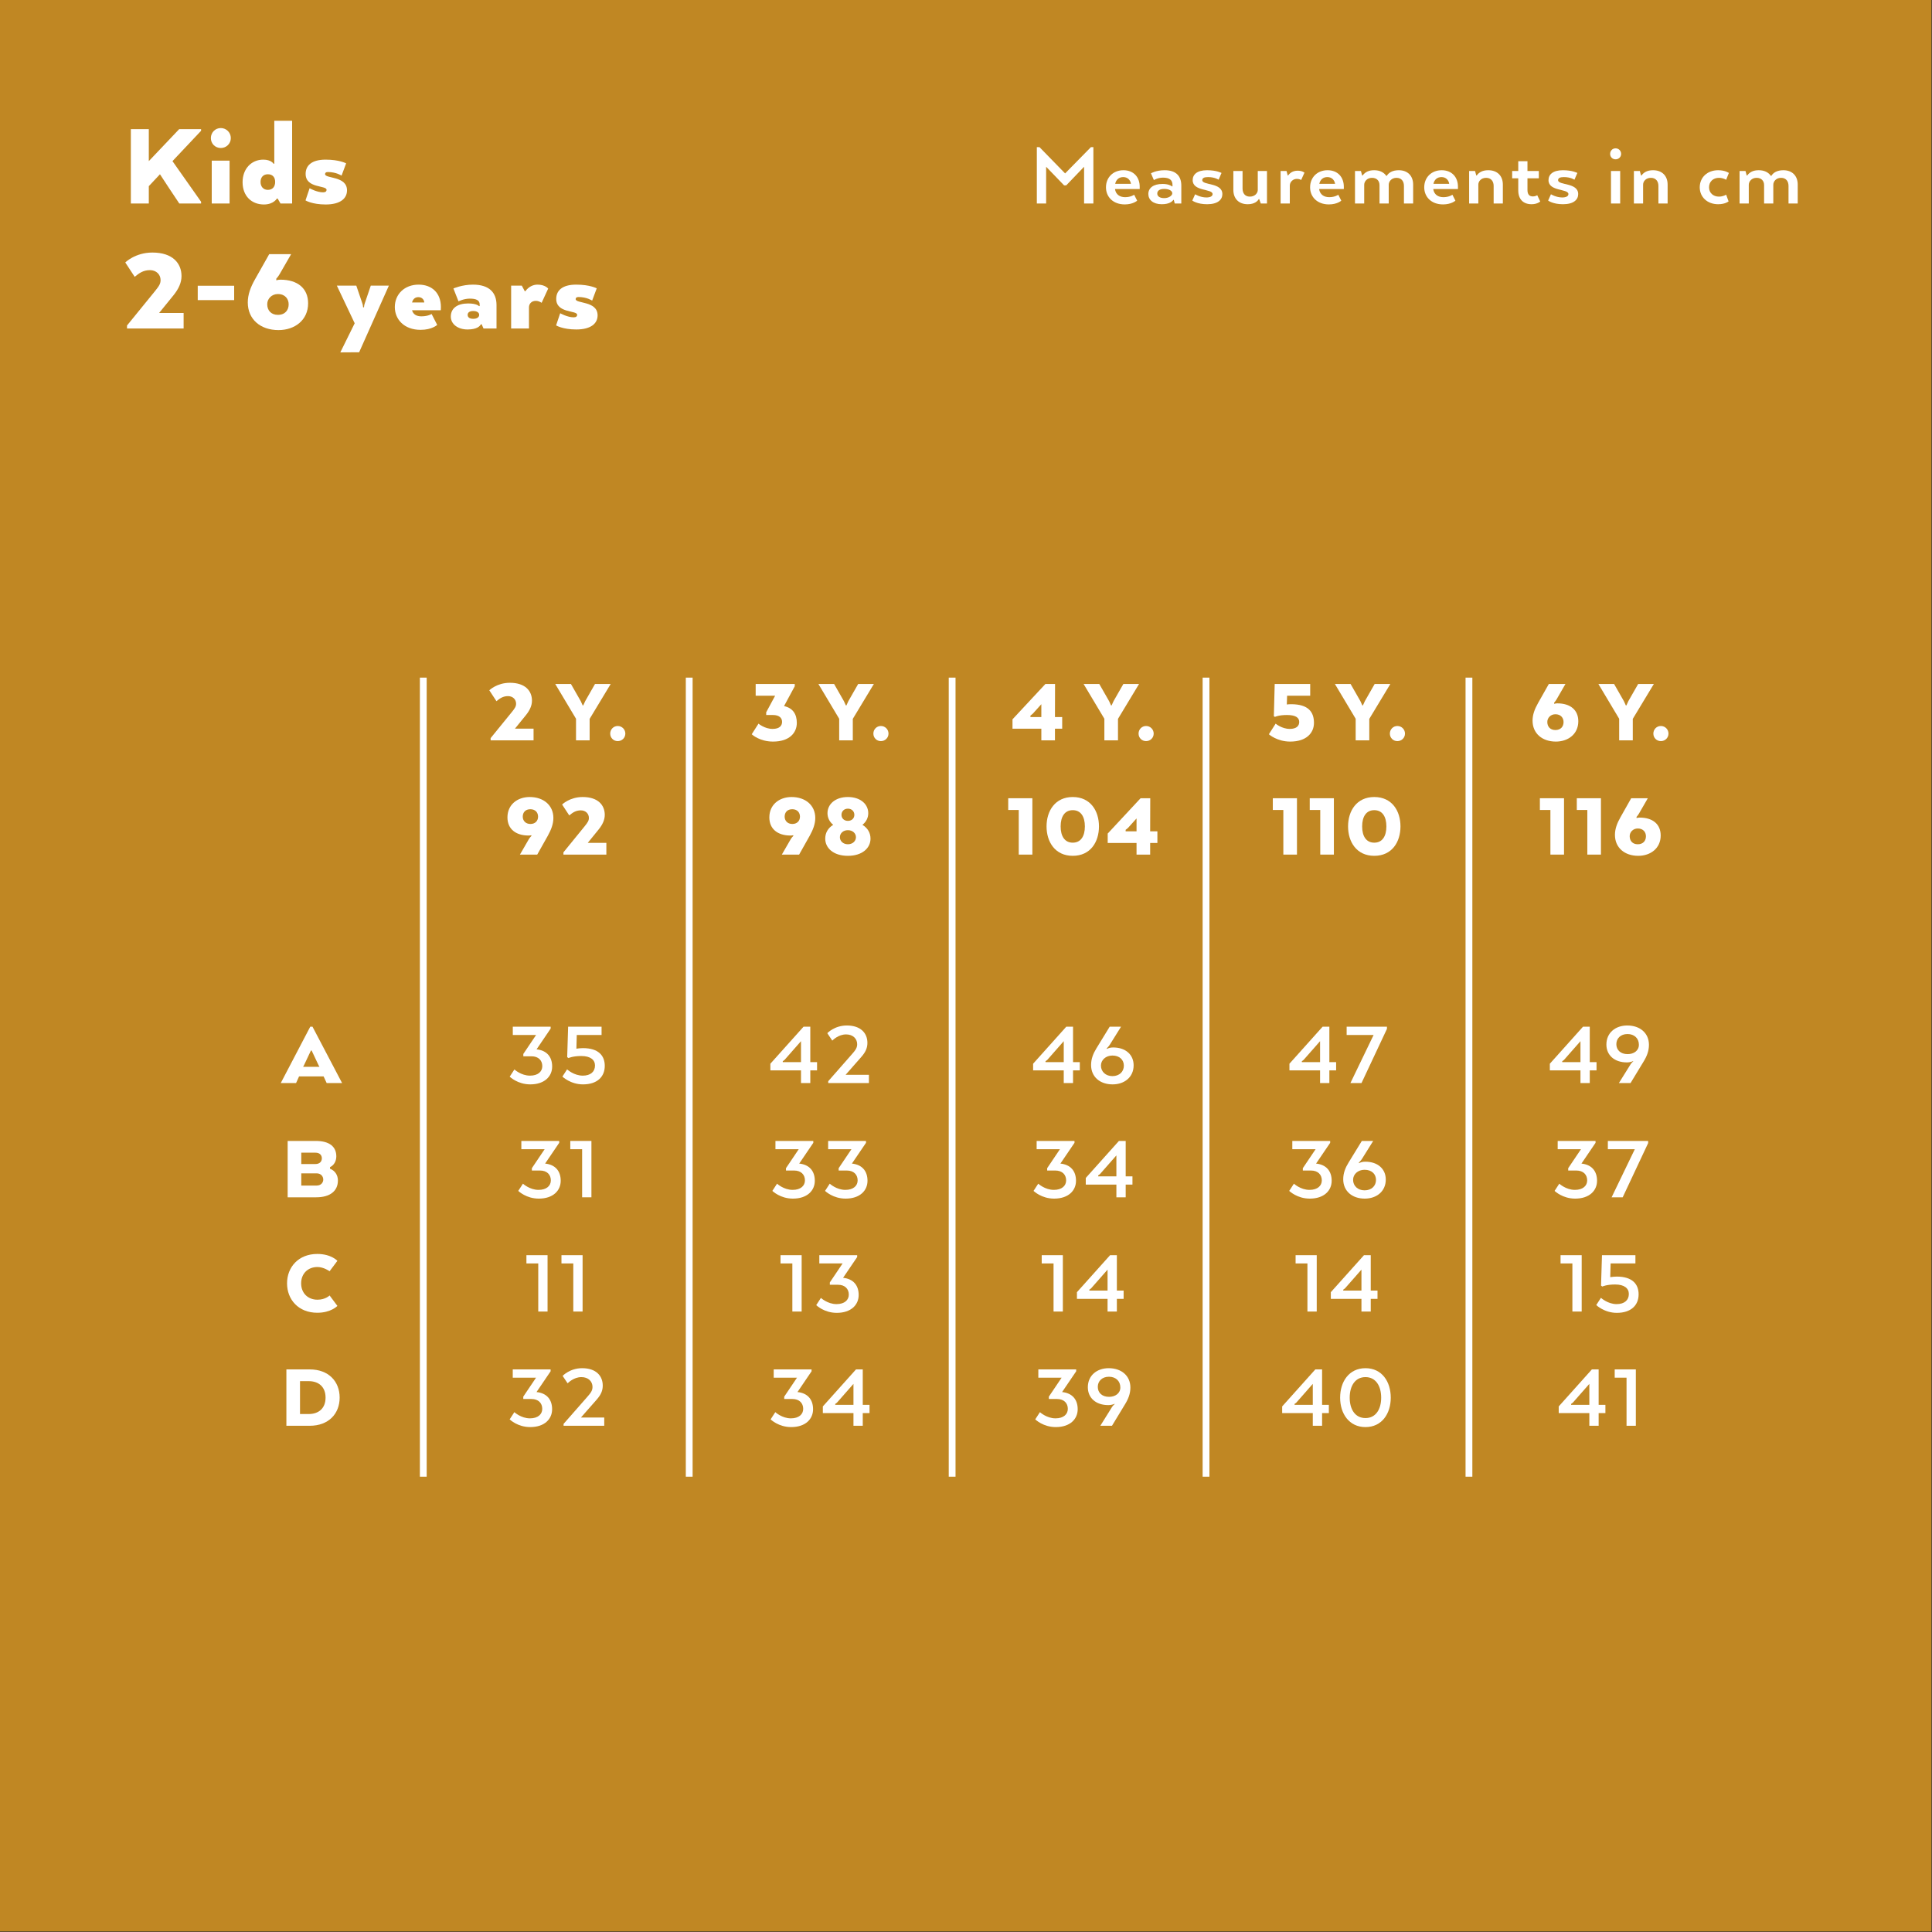 <?xml version="1.0" encoding="UTF-8" standalone="no"?><!DOCTYPE svg PUBLIC "-//W3C//DTD SVG 1.1//EN" "http://www.w3.org/Graphics/SVG/1.1/DTD/svg11.dtd"><svg width="2481px" height="2481px" version="1.1" xmlns="http://www.w3.org/2000/svg" xmlns:xlink="http://www.w3.org/1999/xlink" xml:space="preserve" xmlns:serif="http://www.serif.com/" style="fill-rule:evenodd;clip-rule:evenodd;stroke-miterlimit:1.5;"><rect width="100%" height="100%" fill="#333333" stroke="none"/><rect x="0" y="0" width="2480.32" height="2480.32" style="fill:rgb(192,135,35);"/><g transform="matrix(1.469,0,0,1.469,157.532,155.057)"><g transform="matrix(108.286,0,0,108.286,0,72.335)"><path d="M0.211,-0.6L0.066,-0.6L0.066,-0L0.211,-0L0.211,-0.14L0.301,-0.236C0.353,-0.157 0.404,-0.078 0.457,-0L0.633,-0L0.633,-0.014L0.402,-0.342L0.633,-0.587L0.633,-0.6L0.456,-0.6L0.211,-0.342L0.211,-0.6Z" style="fill:white;fill-rule:nonzero;"/></g><g transform="matrix(108.286,0,0,108.286,73.418,72.335)"><path d="M0.114,-0.448C0.159,-0.448 0.195,-0.483 0.195,-0.528C0.195,-0.573 0.159,-0.609 0.114,-0.609C0.069,-0.609 0.034,-0.573 0.034,-0.528C0.034,-0.483 0.069,-0.448 0.114,-0.448ZM0.041,-0L0.185,-0L0.185,-0.346L0.041,-0.346L0.041,-0Z" style="fill:white;fill-rule:nonzero;"/></g><g transform="matrix(108.286,0,0,108.286,102.222,72.335)"><path d="M0.274,-0.321C0.274,-0.321 0.255,-0.354 0.191,-0.354C0.095,-0.354 0.024,-0.28 0.024,-0.172C0.024,-0.06 0.097,0.008 0.196,0.008C0.275,0.008 0.301,-0.04 0.301,-0.04L0.307,-0.04L0.33,-0L0.424,-0L0.424,-0.668L0.28,-0.668L0.28,-0.321L0.274,-0.321ZM0.287,-0.174C0.287,-0.137 0.267,-0.11 0.228,-0.11C0.191,-0.11 0.169,-0.137 0.169,-0.174C0.169,-0.211 0.191,-0.236 0.228,-0.236C0.267,-0.236 0.287,-0.211 0.287,-0.174Z" style="fill:white;fill-rule:nonzero;"/></g><g transform="matrix(108.286,0,0,108.286,157.014,72.335)"><path d="M0.026,-0.025C0.026,-0.025 0.078,0.008 0.189,0.008C0.305,0.008 0.361,-0.039 0.361,-0.106C0.361,-0.224 0.184,-0.199 0.184,-0.237C0.184,-0.248 0.191,-0.254 0.207,-0.254C0.274,-0.254 0.317,-0.225 0.317,-0.225L0.354,-0.324C0.354,-0.324 0.3,-0.354 0.188,-0.354C0.074,-0.354 0.027,-0.305 0.027,-0.239C0.027,-0.12 0.196,-0.149 0.196,-0.11C0.196,-0.099 0.188,-0.09 0.168,-0.09C0.117,-0.09 0.059,-0.123 0.059,-0.123L0.026,-0.025Z" style="fill:white;fill-rule:nonzero;"/></g><g transform="matrix(108.286,0,0,108.286,0,181.595)"><path d="M0.035,-0L0.492,-0L0.492,-0.125L0.294,-0.125L0.411,-0.269C0.451,-0.319 0.475,-0.369 0.475,-0.423C0.475,-0.525 0.405,-0.613 0.24,-0.613C0.101,-0.613 0.021,-0.533 0.021,-0.533L0.097,-0.417C0.132,-0.446 0.166,-0.471 0.22,-0.471C0.272,-0.471 0.306,-0.435 0.306,-0.391C0.306,-0.362 0.295,-0.344 0.262,-0.303L0.035,-0.024L0.035,-0Z" style="fill:white;fill-rule:nonzero;"/></g><g transform="matrix(108.286,0,0,108.286,61.506,181.595)"><rect x="0.038" y="-0.345" width="0.294" height="0.116" style="fill:white;fill-rule:nonzero;"/></g><g transform="matrix(108.286,0,0,108.286,105.904,181.595)"><path d="M0.032,-0.21C0.032,-0.075 0.133,0.013 0.28,0.013C0.412,0.013 0.519,-0.068 0.519,-0.203C0.519,-0.325 0.433,-0.394 0.295,-0.394C0.284,-0.394 0.273,-0.392 0.262,-0.389L0.262,-0.402C0.262,-0.402 0.275,-0.415 0.288,-0.437L0.382,-0.6L0.205,-0.6L0.091,-0.398C0.054,-0.333 0.032,-0.273 0.032,-0.21ZM0.275,-0.278C0.334,-0.278 0.362,-0.238 0.362,-0.195C0.362,-0.149 0.334,-0.11 0.275,-0.11C0.22,-0.11 0.189,-0.146 0.189,-0.196C0.189,-0.24 0.225,-0.278 0.275,-0.278Z" style="fill:white;fill-rule:nonzero;"/></g><g transform="matrix(108.286,0,0,108.286,187.335,181.595)"><path d="M0.419,-0.346L0.273,-0.346L0.225,-0.205C0.221,-0.194 0.219,-0.186 0.218,-0.171L0.211,-0.171C0.21,-0.186 0.208,-0.194 0.204,-0.205L0.156,-0.346L-0.001,-0.346L0.143,-0.042L0.027,0.193L0.179,0.192L0.419,-0.346Z" style="fill:white;fill-rule:nonzero;"/></g><g transform="matrix(108.286,0,0,108.286,235.413,181.595)"><path d="M0.32,-0.117C0.32,-0.117 0.291,-0.098 0.238,-0.098C0.2,-0.098 0.172,-0.112 0.162,-0.147L0.394,-0.147C0.394,-0.147 0.395,-0.157 0.395,-0.173C0.395,-0.284 0.325,-0.354 0.215,-0.354C0.102,-0.354 0.023,-0.277 0.023,-0.173C0.023,-0.074 0.098,0.011 0.231,0.011C0.324,0.011 0.365,-0.029 0.365,-0.029L0.32,-0.117ZM0.213,-0.253C0.242,-0.253 0.259,-0.233 0.261,-0.21L0.162,-0.21C0.17,-0.24 0.189,-0.253 0.213,-0.253Z" style="fill:white;fill-rule:nonzero;"/></g><g transform="matrix(108.286,0,0,108.286,284.575,181.595)"><path d="M0.021,-0.096C0.021,-0.035 0.078,0.008 0.156,0.008C0.231,0.008 0.256,-0.018 0.264,-0.034L0.27,-0.034L0.285,-0L0.39,-0L0.39,-0.189C0.39,-0.289 0.332,-0.354 0.2,-0.354C0.112,-0.354 0.042,-0.323 0.042,-0.323L0.083,-0.219C0.083,-0.219 0.126,-0.241 0.174,-0.241C0.224,-0.241 0.254,-0.229 0.254,-0.194L0.254,-0.181L0.248,-0.181C0.248,-0.181 0.231,-0.202 0.161,-0.202C0.076,-0.202 0.021,-0.165 0.021,-0.096ZM0.157,-0.11C0.157,-0.127 0.17,-0.141 0.202,-0.141C0.234,-0.141 0.25,-0.127 0.25,-0.11C0.25,-0.092 0.234,-0.078 0.202,-0.078C0.17,-0.078 0.157,-0.092 0.157,-0.11Z" style="fill:white;fill-rule:nonzero;"/></g><g transform="matrix(108.286,0,0,108.286,335.036,181.595)"><path d="M0.341,-0.322C0.341,-0.322 0.317,-0.354 0.255,-0.354C0.219,-0.354 0.183,-0.337 0.157,-0.301L0.152,-0.301L0.128,-0.346L0.042,-0.346L0.042,-0L0.186,-0L0.186,-0.17C0.186,-0.201 0.208,-0.223 0.241,-0.223C0.269,-0.223 0.288,-0.207 0.288,-0.207L0.341,-0.322Z" style="fill:white;fill-rule:nonzero;"/></g><g transform="matrix(108.286,0,0,108.286,376.077,181.595)"><path d="M0.026,-0.025C0.026,-0.025 0.078,0.008 0.189,0.008C0.305,0.008 0.361,-0.039 0.361,-0.106C0.361,-0.224 0.184,-0.199 0.184,-0.237C0.184,-0.248 0.191,-0.254 0.207,-0.254C0.274,-0.254 0.317,-0.225 0.317,-0.225L0.354,-0.324C0.354,-0.324 0.3,-0.354 0.188,-0.354C0.074,-0.354 0.027,-0.305 0.027,-0.239C0.027,-0.12 0.196,-0.149 0.196,-0.11C0.196,-0.099 0.188,-0.09 0.168,-0.09C0.117,-0.09 0.059,-0.123 0.059,-0.123L0.026,-0.025Z" style="fill:white;fill-rule:nonzero;"/></g></g><g transform="matrix(0.919,0,0,0.919,256.387,870.169)"><g transform="matrix(131.262,0,0,131.262,115.293,566.554)"><path d="M-0.015,-0L0.148,-0L0.18,-0.071L0.441,-0.071L0.474,-0L0.638,-0L0.323,-0.6L0.299,-0.6L-0.015,-0ZM0.388,-0.189L0.397,-0.173L0.223,-0.173L0.232,-0.189L0.306,-0.346L0.314,-0.346L0.388,-0.189Z" style="fill:white;fill-rule:nonzero;"/></g><g transform="matrix(131.262,0,0,131.262,114.309,726.178)"><path d="M0.601,-0.179C0.601,-0.236 0.57,-0.284 0.517,-0.304L0.517,-0.321C0.561,-0.342 0.584,-0.387 0.584,-0.436C0.584,-0.538 0.512,-0.6 0.365,-0.6L0.066,-0.6L0.066,-0L0.37,-0C0.517,-0 0.601,-0.067 0.601,-0.179ZM0.374,-0.255C0.42,-0.255 0.445,-0.223 0.445,-0.189C0.445,-0.156 0.42,-0.125 0.375,-0.125L0.211,-0.125L0.211,-0.255L0.374,-0.255ZM0.43,-0.415C0.43,-0.382 0.408,-0.354 0.361,-0.354L0.211,-0.354L0.211,-0.475L0.362,-0.475C0.408,-0.475 0.43,-0.448 0.43,-0.415Z" style="fill:white;fill-rule:nonzero;"/></g><g transform="matrix(131.262,0,0,131.262,118.181,885.802)"><path d="M0.483,-0.171C0.483,-0.171 0.439,-0.126 0.354,-0.126C0.252,-0.126 0.18,-0.196 0.18,-0.3C0.18,-0.404 0.252,-0.474 0.354,-0.474C0.421,-0.474 0.483,-0.429 0.483,-0.429L0.566,-0.54C0.566,-0.54 0.5,-0.613 0.352,-0.613C0.151,-0.613 0.03,-0.472 0.03,-0.3C0.03,-0.128 0.151,0.013 0.352,0.013C0.499,0.013 0.566,-0.06 0.566,-0.06L0.483,-0.171Z" style="fill:white;fill-rule:nonzero;"/></g><g transform="matrix(131.262,0,0,131.262,112.537,1045.43)"><path d="M0.633,-0.3C0.633,-0.472 0.515,-0.6 0.315,-0.6L0.066,-0.6L0.066,-0L0.315,-0C0.515,-0 0.633,-0.128 0.633,-0.3ZM0.304,-0.475C0.408,-0.475 0.483,-0.416 0.483,-0.3C0.483,-0.184 0.408,-0.125 0.304,-0.125L0.211,-0.125L0.211,-0.475L0.304,-0.475Z" style="fill:white;fill-rule:nonzero;"/></g></g><g transform="matrix(0.919,0,0,0.919,547.321,870.169)"><g transform="matrix(131.262,0,0,131.262,85.426,87.683)"><path d="M0.035,-0L0.492,-0L0.492,-0.125L0.294,-0.125L0.411,-0.269C0.451,-0.319 0.475,-0.369 0.475,-0.423C0.475,-0.525 0.405,-0.613 0.24,-0.613C0.101,-0.613 0.021,-0.533 0.021,-0.533L0.097,-0.417C0.132,-0.446 0.166,-0.471 0.22,-0.471C0.272,-0.471 0.306,-0.435 0.306,-0.391C0.306,-0.362 0.295,-0.344 0.262,-0.303L0.035,-0.024L0.035,-0Z" style="fill:white;fill-rule:nonzero;"/></g><g transform="matrix(131.262,0,0,131.262,181.378,87.683)"><path d="M0.311,-0.418L0.29,-0.372L0.284,-0.372L0.263,-0.418L0.159,-0.6L-0.008,-0.6L0.213,-0.23L0.213,-0L0.358,-0L0.358,-0.229L0.582,-0.6L0.415,-0.6L0.311,-0.418Z" style="fill:white;fill-rule:nonzero;"/></g><g transform="matrix(131.262,0,0,131.262,253.572,87.683)"><path d="M0.027,-0.072C0.027,-0.027 0.062,0.008 0.107,0.008C0.152,0.008 0.188,-0.027 0.188,-0.072C0.188,-0.117 0.152,-0.153 0.107,-0.153C0.062,-0.153 0.027,-0.117 0.027,-0.072Z" style="fill:white;fill-rule:nonzero;"/></g><g transform="matrix(131.262,0,0,131.262,110.759,247.307)"><path d="M0.51,-0.39C0.51,-0.525 0.405,-0.613 0.258,-0.613C0.126,-0.613 0.021,-0.531 0.021,-0.396C0.021,-0.274 0.108,-0.203 0.246,-0.203C0.256,-0.203 0.266,-0.204 0.276,-0.206L0.276,-0.198C0.276,-0.198 0.261,-0.185 0.248,-0.163L0.154,-0L0.338,-0L0.451,-0.201C0.487,-0.266 0.51,-0.327 0.51,-0.39ZM0.266,-0.326C0.214,-0.326 0.184,-0.361 0.184,-0.404C0.184,-0.449 0.212,-0.483 0.265,-0.483C0.317,-0.483 0.347,-0.449 0.347,-0.404C0.347,-0.357 0.314,-0.326 0.266,-0.326Z" style="fill:white;fill-rule:nonzero;"/></g><g transform="matrix(131.262,0,0,131.262,187.154,247.307)"><path d="M0.035,-0L0.492,-0L0.492,-0.125L0.294,-0.125L0.411,-0.269C0.451,-0.319 0.475,-0.369 0.475,-0.423C0.475,-0.525 0.405,-0.613 0.24,-0.613C0.101,-0.613 0.021,-0.533 0.021,-0.533L0.097,-0.417C0.132,-0.446 0.166,-0.471 0.22,-0.471C0.272,-0.471 0.306,-0.435 0.306,-0.391C0.306,-0.362 0.295,-0.344 0.262,-0.303L0.035,-0.024L0.035,-0Z" style="fill:white;fill-rule:nonzero;"/></g><g transform="matrix(131.262,0,0,131.262,112.991,566.554)"><path d="M0.26,-0.285C0.334,-0.285 0.375,-0.241 0.375,-0.18C0.375,-0.123 0.33,-0.079 0.244,-0.079C0.149,-0.079 0.078,-0.145 0.078,-0.145L0.028,-0.068C0.032,-0.065 0.113,0.014 0.247,0.014C0.4,0.014 0.48,-0.072 0.48,-0.176C0.48,-0.28 0.422,-0.348 0.314,-0.359L0.464,-0.58L0.464,-0.6L0.061,-0.6L0.061,-0.512L0.309,-0.512L0.173,-0.31L0.173,-0.285L0.26,-0.285Z" style="fill:white;fill-rule:nonzero;"/></g><g transform="matrix(131.262,0,0,131.262,186.629,566.554)"><path d="M0.445,-0.512L0.445,-0.6L0.089,-0.6L0.079,-0.276L0.093,-0.266C0.094,-0.267 0.14,-0.288 0.229,-0.288C0.327,-0.288 0.375,-0.247 0.375,-0.187C0.375,-0.121 0.328,-0.079 0.245,-0.079C0.15,-0.079 0.078,-0.146 0.078,-0.146L0.028,-0.069C0.028,-0.069 0.113,0.014 0.247,0.014C0.4,0.014 0.479,-0.068 0.479,-0.183C0.479,-0.293 0.411,-0.372 0.246,-0.372C0.22,-0.372 0.198,-0.369 0.177,-0.366L0.181,-0.512L0.445,-0.512Z" style="fill:white;fill-rule:nonzero;"/></g><g transform="matrix(131.262,0,0,131.262,124.936,726.178)"><path d="M0.26,-0.285C0.334,-0.285 0.375,-0.241 0.375,-0.18C0.375,-0.123 0.33,-0.079 0.244,-0.079C0.149,-0.079 0.078,-0.145 0.078,-0.145L0.028,-0.068C0.032,-0.065 0.113,0.014 0.247,0.014C0.4,0.014 0.48,-0.072 0.48,-0.176C0.48,-0.28 0.422,-0.348 0.314,-0.359L0.464,-0.58L0.464,-0.6L0.061,-0.6L0.061,-0.512L0.309,-0.512L0.173,-0.31L0.173,-0.285L0.26,-0.285Z" style="fill:white;fill-rule:nonzero;"/></g><g transform="matrix(131.262,0,0,131.262,198.573,726.178)"><path d="M0.021,-0.512L0.147,-0.512L0.147,-0L0.246,-0L0.246,-0.6L0.021,-0.6L0.021,-0.512Z" style="fill:white;fill-rule:nonzero;"/></g><g transform="matrix(131.262,0,0,131.262,137.274,885.802)"><path d="M0.021,-0.512L0.147,-0.512L0.147,-0L0.246,-0L0.246,-0.6L0.021,-0.6L0.021,-0.512Z" style="fill:white;fill-rule:nonzero;"/></g><g transform="matrix(131.262,0,0,131.262,186.235,885.802)"><path d="M0.021,-0.512L0.147,-0.512L0.147,-0L0.246,-0L0.246,-0.6L0.021,-0.6L0.021,-0.512Z" style="fill:white;fill-rule:nonzero;"/></g><g transform="matrix(131.262,0,0,131.262,112.925,1045.43)"><path d="M0.26,-0.285C0.334,-0.285 0.375,-0.241 0.375,-0.18C0.375,-0.123 0.33,-0.079 0.244,-0.079C0.149,-0.079 0.078,-0.145 0.078,-0.145L0.028,-0.068C0.032,-0.065 0.113,0.014 0.247,0.014C0.4,0.014 0.48,-0.072 0.48,-0.176C0.48,-0.28 0.422,-0.348 0.314,-0.359L0.464,-0.58L0.464,-0.6L0.061,-0.6L0.061,-0.512L0.309,-0.512L0.173,-0.31L0.173,-0.285L0.26,-0.285Z" style="fill:white;fill-rule:nonzero;"/></g><g transform="matrix(131.262,0,0,131.262,186.563,1045.43)"><path d="M0.041,-0L0.474,-0L0.474,-0.088L0.226,-0.088L0.393,-0.278C0.438,-0.329 0.458,-0.373 0.458,-0.428C0.458,-0.531 0.387,-0.613 0.239,-0.613C0.107,-0.613 0.031,-0.531 0.031,-0.531L0.084,-0.452C0.09,-0.457 0.148,-0.518 0.231,-0.518C0.304,-0.518 0.349,-0.472 0.349,-0.414C0.349,-0.377 0.334,-0.353 0.292,-0.306L0.041,-0.02L0.041,-0Z" style="fill:white;fill-rule:nonzero;"/></g></g><g transform="matrix(0.919,0,0,0.919,884.963,870.169)"><g transform="matrix(131.262,0,0,131.262,85.098,87.683)"><path d="M0.243,-0.27C0.312,-0.27 0.341,-0.238 0.341,-0.197C0.341,-0.157 0.315,-0.122 0.24,-0.122C0.156,-0.122 0.09,-0.178 0.09,-0.178C0.065,-0.14 0.043,-0.103 0.018,-0.065C0.023,-0.06 0.104,0.013 0.245,0.013C0.42,0.013 0.498,-0.081 0.498,-0.186C0.498,-0.278 0.457,-0.344 0.362,-0.365L0.476,-0.576L0.476,-0.6L0.06,-0.6L0.06,-0.475L0.267,-0.475L0.172,-0.299L0.172,-0.27L0.243,-0.27Z" style="fill:white;fill-rule:nonzero;"/></g><g transform="matrix(131.262,0,0,131.262,181.706,87.683)"><path d="M0.311,-0.418L0.29,-0.372L0.284,-0.372L0.263,-0.418L0.159,-0.6L-0.008,-0.6L0.213,-0.23L0.213,-0L0.358,-0L0.358,-0.229L0.582,-0.6L0.415,-0.6L0.311,-0.418Z" style="fill:white;fill-rule:nonzero;"/></g><g transform="matrix(131.262,0,0,131.262,253.9,87.683)"><path d="M0.027,-0.072C0.027,-0.027 0.062,0.008 0.107,0.008C0.152,0.008 0.188,-0.027 0.188,-0.072C0.188,-0.117 0.152,-0.153 0.107,-0.153C0.062,-0.153 0.027,-0.117 0.027,-0.072Z" style="fill:white;fill-rule:nonzero;"/></g><g transform="matrix(131.262,0,0,131.262,109.315,247.307)"><path d="M0.51,-0.39C0.51,-0.525 0.405,-0.613 0.258,-0.613C0.126,-0.613 0.021,-0.531 0.021,-0.396C0.021,-0.274 0.108,-0.203 0.246,-0.203C0.256,-0.203 0.266,-0.204 0.276,-0.206L0.276,-0.198C0.276,-0.198 0.261,-0.185 0.248,-0.163L0.154,-0L0.338,-0L0.451,-0.201C0.487,-0.266 0.51,-0.327 0.51,-0.39ZM0.266,-0.326C0.214,-0.326 0.184,-0.361 0.184,-0.404C0.184,-0.449 0.212,-0.483 0.265,-0.483C0.317,-0.483 0.347,-0.449 0.347,-0.404C0.347,-0.357 0.314,-0.326 0.266,-0.326Z" style="fill:white;fill-rule:nonzero;"/></g><g transform="matrix(131.262,0,0,131.262,185.71,247.307)"><path d="M0.275,0.013C0.429,0.013 0.516,-0.07 0.516,-0.17C0.516,-0.233 0.484,-0.284 0.43,-0.317C0.47,-0.348 0.492,-0.392 0.492,-0.441C0.492,-0.536 0.41,-0.613 0.275,-0.613C0.14,-0.613 0.058,-0.536 0.058,-0.441C0.058,-0.392 0.08,-0.348 0.119,-0.317C0.065,-0.284 0.034,-0.233 0.034,-0.17C0.034,-0.07 0.121,0.013 0.275,0.013ZM0.275,-0.11C0.224,-0.11 0.19,-0.145 0.19,-0.185C0.19,-0.226 0.224,-0.26 0.275,-0.26C0.327,-0.26 0.361,-0.226 0.361,-0.185C0.361,-0.145 0.327,-0.11 0.275,-0.11ZM0.275,-0.359C0.233,-0.359 0.207,-0.388 0.207,-0.423C0.207,-0.459 0.233,-0.489 0.275,-0.489C0.318,-0.489 0.344,-0.459 0.344,-0.423C0.344,-0.388 0.318,-0.359 0.275,-0.359Z" style="fill:white;fill-rule:nonzero;"/></g><g transform="matrix(131.262,0,0,131.262,110.497,566.554)"><path d="M0.023,-0.135L0.349,-0.135L0.349,-0L0.448,-0L0.448,-0.135L0.52,-0.135L0.52,-0.223L0.448,-0.223L0.448,-0.6L0.376,-0.6L0.023,-0.206L0.023,-0.135ZM0.155,-0.233C0.155,-0.233 0.167,-0.24 0.174,-0.247L0.349,-0.446L0.349,-0.223L0.155,-0.223L0.155,-0.233Z" style="fill:white;fill-rule:nonzero;"/></g><g transform="matrix(131.262,0,0,131.262,188.991,566.554)"><path d="M0.041,-0L0.474,-0L0.474,-0.088L0.226,-0.088L0.393,-0.278C0.438,-0.329 0.458,-0.373 0.458,-0.428C0.458,-0.531 0.387,-0.613 0.239,-0.613C0.107,-0.613 0.031,-0.531 0.031,-0.531L0.084,-0.452C0.09,-0.457 0.148,-0.518 0.231,-0.518C0.304,-0.518 0.349,-0.472 0.349,-0.414C0.349,-0.377 0.334,-0.353 0.292,-0.306L0.041,-0.02L0.041,-0Z" style="fill:white;fill-rule:nonzero;"/></g><g transform="matrix(131.262,0,0,131.262,112.597,726.178)"><path d="M0.26,-0.285C0.334,-0.285 0.375,-0.241 0.375,-0.18C0.375,-0.123 0.33,-0.079 0.244,-0.079C0.149,-0.079 0.078,-0.145 0.078,-0.145L0.028,-0.068C0.032,-0.065 0.113,0.014 0.247,0.014C0.4,0.014 0.48,-0.072 0.48,-0.176C0.48,-0.28 0.422,-0.348 0.314,-0.359L0.464,-0.58L0.464,-0.6L0.061,-0.6L0.061,-0.512L0.309,-0.512L0.173,-0.31L0.173,-0.285L0.26,-0.285Z" style="fill:white;fill-rule:nonzero;"/></g><g transform="matrix(131.262,0,0,131.262,186.235,726.178)"><path d="M0.26,-0.285C0.334,-0.285 0.375,-0.241 0.375,-0.18C0.375,-0.123 0.33,-0.079 0.244,-0.079C0.149,-0.079 0.078,-0.145 0.078,-0.145L0.028,-0.068C0.032,-0.065 0.113,0.014 0.247,0.014C0.4,0.014 0.48,-0.072 0.48,-0.176C0.48,-0.28 0.422,-0.348 0.314,-0.359L0.464,-0.58L0.464,-0.6L0.061,-0.6L0.061,-0.512L0.309,-0.512L0.173,-0.31L0.173,-0.285L0.26,-0.285Z" style="fill:white;fill-rule:nonzero;"/></g><g transform="matrix(131.262,0,0,131.262,124.936,885.802)"><path d="M0.021,-0.512L0.147,-0.512L0.147,-0L0.246,-0L0.246,-0.6L0.021,-0.6L0.021,-0.512Z" style="fill:white;fill-rule:nonzero;"/></g><g transform="matrix(131.262,0,0,131.262,173.896,885.802)"><path d="M0.26,-0.285C0.334,-0.285 0.375,-0.241 0.375,-0.18C0.375,-0.123 0.33,-0.079 0.244,-0.079C0.149,-0.079 0.078,-0.145 0.078,-0.145L0.028,-0.068C0.032,-0.065 0.113,0.014 0.247,0.014C0.4,0.014 0.48,-0.072 0.48,-0.176C0.48,-0.28 0.422,-0.348 0.314,-0.359L0.464,-0.58L0.464,-0.6L0.061,-0.6L0.061,-0.512L0.309,-0.512L0.173,-0.31L0.173,-0.285L0.26,-0.285Z" style="fill:white;fill-rule:nonzero;"/></g><g transform="matrix(131.262,0,0,131.262,110.169,1045.43)"><path d="M0.26,-0.285C0.334,-0.285 0.375,-0.241 0.375,-0.18C0.375,-0.123 0.33,-0.079 0.244,-0.079C0.149,-0.079 0.078,-0.145 0.078,-0.145L0.028,-0.068C0.032,-0.065 0.113,0.014 0.247,0.014C0.4,0.014 0.48,-0.072 0.48,-0.176C0.48,-0.28 0.422,-0.348 0.314,-0.359L0.464,-0.58L0.464,-0.6L0.061,-0.6L0.061,-0.512L0.309,-0.512L0.173,-0.31L0.173,-0.285L0.26,-0.285Z" style="fill:white;fill-rule:nonzero;"/></g><g transform="matrix(131.262,0,0,131.262,183.806,1045.43)"><path d="M0.023,-0.135L0.349,-0.135L0.349,-0L0.448,-0L0.448,-0.135L0.52,-0.135L0.52,-0.223L0.448,-0.223L0.448,-0.6L0.376,-0.6L0.023,-0.206L0.023,-0.135ZM0.155,-0.233C0.155,-0.233 0.167,-0.24 0.174,-0.247L0.349,-0.446L0.349,-0.223L0.155,-0.223L0.155,-0.233Z" style="fill:white;fill-rule:nonzero;"/></g></g><g transform="matrix(0.919,0,0,0.919,1222.61,870.169)"><g transform="matrix(131.262,0,0,131.262,81.947,87.683)"><path d="M0.019,-0.124L0.326,-0.124L0.326,-0L0.471,-0L0.471,-0.124L0.548,-0.124L0.548,-0.248L0.471,-0.248L0.472,-0.6L0.369,-0.6L0.019,-0.224L0.019,-0.124ZM0.21,-0.264C0.21,-0.264 0.226,-0.275 0.235,-0.284L0.326,-0.385L0.326,-0.248L0.21,-0.248L0.21,-0.264Z" style="fill:white;fill-rule:nonzero;"/></g><g transform="matrix(131.262,0,0,131.262,184.857,87.683)"><path d="M0.311,-0.418L0.29,-0.372L0.284,-0.372L0.263,-0.418L0.159,-0.6L-0.008,-0.6L0.213,-0.23L0.213,-0L0.358,-0L0.358,-0.229L0.582,-0.6L0.415,-0.6L0.311,-0.418Z" style="fill:white;fill-rule:nonzero;"/></g><g transform="matrix(131.262,0,0,131.262,257.05,87.683)"><path d="M0.027,-0.072C0.027,-0.027 0.062,0.008 0.107,0.008C0.152,0.008 0.188,-0.027 0.188,-0.072C0.188,-0.117 0.152,-0.153 0.107,-0.153C0.062,-0.153 0.027,-0.117 0.027,-0.072Z" style="fill:white;fill-rule:nonzero;"/></g><g transform="matrix(131.262,0,0,131.262,75.975,247.307)"><path d="M0.019,-0.475L0.131,-0.475L0.131,-0L0.276,-0L0.276,-0.6L0.019,-0.6L0.019,-0.475Z" style="fill:white;fill-rule:nonzero;"/></g><g transform="matrix(131.262,0,0,131.262,127.561,247.307)"><path d="M0.313,0.013C0.502,0.013 0.592,-0.135 0.592,-0.3C0.592,-0.465 0.502,-0.613 0.313,-0.613C0.125,-0.613 0.034,-0.465 0.034,-0.3C0.034,-0.135 0.125,0.013 0.313,0.013ZM0.313,-0.127C0.227,-0.127 0.184,-0.196 0.184,-0.3C0.184,-0.404 0.227,-0.473 0.313,-0.473C0.399,-0.473 0.442,-0.404 0.442,-0.3C0.442,-0.196 0.399,-0.127 0.313,-0.127Z" style="fill:white;fill-rule:nonzero;"/></g><g transform="matrix(131.262,0,0,131.262,214.981,247.307)"><path d="M0.019,-0.124L0.326,-0.124L0.326,-0L0.471,-0L0.471,-0.124L0.548,-0.124L0.548,-0.248L0.471,-0.248L0.472,-0.6L0.369,-0.6L0.019,-0.224L0.019,-0.124ZM0.21,-0.264C0.21,-0.264 0.226,-0.275 0.235,-0.284L0.326,-0.385L0.326,-0.248L0.21,-0.248L0.21,-0.264Z" style="fill:white;fill-rule:nonzero;"/></g><g transform="matrix(131.262,0,0,131.262,110.234,566.554)"><path d="M0.023,-0.135L0.349,-0.135L0.349,-0L0.448,-0L0.448,-0.135L0.52,-0.135L0.52,-0.223L0.448,-0.223L0.448,-0.6L0.376,-0.6L0.023,-0.206L0.023,-0.135ZM0.155,-0.233C0.155,-0.233 0.167,-0.24 0.174,-0.247L0.349,-0.446L0.349,-0.223L0.155,-0.223L0.155,-0.233Z" style="fill:white;fill-rule:nonzero;"/></g><g transform="matrix(131.262,0,0,131.262,188.729,566.554)"><path d="M0.042,-0.192C0.042,-0.067 0.136,0.014 0.271,0.014C0.397,0.014 0.495,-0.063 0.495,-0.189C0.495,-0.302 0.41,-0.379 0.277,-0.379C0.248,-0.379 0.229,-0.373 0.209,-0.363L0.209,-0.37C0.209,-0.37 0.229,-0.389 0.241,-0.408L0.361,-0.6L0.24,-0.6L0.099,-0.37C0.065,-0.315 0.042,-0.258 0.042,-0.192ZM0.269,-0.293C0.347,-0.293 0.391,-0.246 0.391,-0.185C0.391,-0.123 0.345,-0.074 0.269,-0.074C0.198,-0.074 0.147,-0.121 0.147,-0.186C0.147,-0.245 0.198,-0.293 0.269,-0.293Z" style="fill:white;fill-rule:nonzero;"/></g><g transform="matrix(131.262,0,0,131.262,110.169,726.178)"><path d="M0.26,-0.285C0.334,-0.285 0.375,-0.241 0.375,-0.18C0.375,-0.123 0.33,-0.079 0.244,-0.079C0.149,-0.079 0.078,-0.145 0.078,-0.145L0.028,-0.068C0.032,-0.065 0.113,0.014 0.247,0.014C0.4,0.014 0.48,-0.072 0.48,-0.176C0.48,-0.28 0.422,-0.348 0.314,-0.359L0.464,-0.58L0.464,-0.6L0.061,-0.6L0.061,-0.512L0.309,-0.512L0.173,-0.31L0.173,-0.285L0.26,-0.285Z" style="fill:white;fill-rule:nonzero;"/></g><g transform="matrix(131.262,0,0,131.262,183.806,726.178)"><path d="M0.023,-0.135L0.349,-0.135L0.349,-0L0.448,-0L0.448,-0.135L0.52,-0.135L0.52,-0.223L0.448,-0.223L0.448,-0.6L0.376,-0.6L0.023,-0.206L0.023,-0.135ZM0.155,-0.233C0.155,-0.233 0.167,-0.24 0.174,-0.247L0.349,-0.446L0.349,-0.223L0.155,-0.223L0.155,-0.233Z" style="fill:white;fill-rule:nonzero;"/></g><g transform="matrix(131.262,0,0,131.262,122.507,885.802)"><path d="M0.021,-0.512L0.147,-0.512L0.147,-0L0.246,-0L0.246,-0.6L0.021,-0.6L0.021,-0.512Z" style="fill:white;fill-rule:nonzero;"/></g><g transform="matrix(131.262,0,0,131.262,171.468,885.802)"><path d="M0.023,-0.135L0.349,-0.135L0.349,-0L0.448,-0L0.448,-0.135L0.52,-0.135L0.52,-0.223L0.448,-0.223L0.448,-0.6L0.376,-0.6L0.023,-0.206L0.023,-0.135ZM0.155,-0.233C0.155,-0.233 0.167,-0.24 0.174,-0.247L0.349,-0.446L0.349,-0.223L0.155,-0.223L0.155,-0.233Z" style="fill:white;fill-rule:nonzero;"/></g><g transform="matrix(131.262,0,0,131.262,112.531,1045.43)"><path d="M0.26,-0.285C0.334,-0.285 0.375,-0.241 0.375,-0.18C0.375,-0.123 0.33,-0.079 0.244,-0.079C0.149,-0.079 0.078,-0.145 0.078,-0.145L0.028,-0.068C0.032,-0.065 0.113,0.014 0.247,0.014C0.4,0.014 0.48,-0.072 0.48,-0.176C0.48,-0.28 0.422,-0.348 0.314,-0.359L0.464,-0.58L0.464,-0.6L0.061,-0.6L0.061,-0.512L0.309,-0.512L0.173,-0.31L0.173,-0.285L0.26,-0.285Z" style="fill:white;fill-rule:nonzero;"/></g><g transform="matrix(131.262,0,0,131.262,186.169,1045.43)"><path d="M0.48,-0.407C0.48,-0.532 0.385,-0.613 0.249,-0.613C0.124,-0.613 0.027,-0.536 0.027,-0.41C0.027,-0.297 0.112,-0.22 0.245,-0.22C0.269,-0.22 0.292,-0.225 0.312,-0.234L0.312,-0.23C0.312,-0.23 0.296,-0.218 0.284,-0.199L0.16,-0L0.284,-0L0.423,-0.229C0.457,-0.284 0.48,-0.341 0.48,-0.407ZM0.373,-0.408C0.373,-0.345 0.319,-0.308 0.253,-0.308C0.177,-0.308 0.133,-0.353 0.133,-0.414C0.133,-0.476 0.179,-0.522 0.252,-0.522C0.323,-0.522 0.373,-0.477 0.373,-0.408Z" style="fill:white;fill-rule:nonzero;"/></g></g><g transform="matrix(0.919,0,0,0.919,1548.64,870.169)"><g transform="matrix(131.262,0,0,131.262,85.557,87.683)"><path d="M0.458,-0.475L0.458,-0.6L0.08,-0.6L0.071,-0.257L0.083,-0.25C0.085,-0.251 0.124,-0.27 0.211,-0.27C0.311,-0.27 0.341,-0.237 0.341,-0.196C0.341,-0.156 0.315,-0.122 0.24,-0.122C0.156,-0.122 0.09,-0.178 0.09,-0.178L0.018,-0.065C0.018,-0.065 0.104,0.013 0.245,0.013C0.42,0.013 0.498,-0.081 0.498,-0.186C0.498,-0.299 0.442,-0.385 0.254,-0.385C0.238,-0.385 0.224,-0.384 0.209,-0.382L0.212,-0.475L0.458,-0.475Z" style="fill:white;fill-rule:nonzero;"/></g><g transform="matrix(131.262,0,0,131.262,181.247,87.683)"><path d="M0.311,-0.418L0.29,-0.372L0.284,-0.372L0.263,-0.418L0.159,-0.6L-0.008,-0.6L0.213,-0.23L0.213,-0L0.358,-0L0.358,-0.229L0.582,-0.6L0.415,-0.6L0.311,-0.418Z" style="fill:white;fill-rule:nonzero;"/></g><g transform="matrix(131.262,0,0,131.262,253.441,87.683)"><path d="M0.027,-0.072C0.027,-0.027 0.062,0.008 0.107,0.008C0.152,0.008 0.188,-0.027 0.188,-0.072C0.188,-0.117 0.152,-0.153 0.107,-0.153C0.062,-0.153 0.027,-0.117 0.027,-0.072Z" style="fill:white;fill-rule:nonzero;"/></g><g transform="matrix(131.262,0,0,131.262,90.939,247.307)"><path d="M0.019,-0.475L0.131,-0.475L0.131,-0L0.276,-0L0.276,-0.6L0.019,-0.6L0.019,-0.475Z" style="fill:white;fill-rule:nonzero;"/></g><g transform="matrix(131.262,0,0,131.262,142.525,247.307)"><path d="M0.019,-0.475L0.131,-0.475L0.131,-0L0.276,-0L0.276,-0.6L0.019,-0.6L0.019,-0.475Z" style="fill:white;fill-rule:nonzero;"/></g><g transform="matrix(131.262,0,0,131.262,194.11,247.307)"><path d="M0.313,0.013C0.502,0.013 0.592,-0.135 0.592,-0.3C0.592,-0.465 0.502,-0.613 0.313,-0.613C0.125,-0.613 0.034,-0.465 0.034,-0.3C0.034,-0.135 0.125,0.013 0.313,0.013ZM0.313,-0.127C0.227,-0.127 0.184,-0.196 0.184,-0.3C0.184,-0.404 0.227,-0.473 0.313,-0.473C0.399,-0.473 0.442,-0.404 0.442,-0.3C0.442,-0.196 0.399,-0.127 0.313,-0.127Z" style="fill:white;fill-rule:nonzero;"/></g><g transform="matrix(131.262,0,0,131.262,113.647,566.554)"><path d="M0.023,-0.135L0.349,-0.135L0.349,-0L0.448,-0L0.448,-0.135L0.52,-0.135L0.52,-0.223L0.448,-0.223L0.448,-0.6L0.376,-0.6L0.023,-0.206L0.023,-0.135ZM0.155,-0.233C0.155,-0.233 0.167,-0.24 0.174,-0.247L0.349,-0.446L0.349,-0.223L0.155,-0.223L0.155,-0.233Z" style="fill:white;fill-rule:nonzero;"/></g><g transform="matrix(131.262,0,0,131.262,192.142,566.554)"><path d="M0.034,-0.512L0.321,-0.512L0.074,-0L0.192,-0L0.463,-0.577L0.463,-0.6L0.034,-0.6L0.034,-0.512Z" style="fill:white;fill-rule:nonzero;"/></g><g transform="matrix(131.262,0,0,131.262,112.663,726.178)"><path d="M0.26,-0.285C0.334,-0.285 0.375,-0.241 0.375,-0.18C0.375,-0.123 0.33,-0.079 0.244,-0.079C0.149,-0.079 0.078,-0.145 0.078,-0.145L0.028,-0.068C0.032,-0.065 0.113,0.014 0.247,0.014C0.4,0.014 0.48,-0.072 0.48,-0.176C0.48,-0.28 0.422,-0.348 0.314,-0.359L0.464,-0.58L0.464,-0.6L0.061,-0.6L0.061,-0.512L0.309,-0.512L0.173,-0.31L0.173,-0.285L0.26,-0.285Z" style="fill:white;fill-rule:nonzero;"/></g><g transform="matrix(131.262,0,0,131.262,186.3,726.178)"><path d="M0.042,-0.192C0.042,-0.067 0.136,0.014 0.271,0.014C0.397,0.014 0.495,-0.063 0.495,-0.189C0.495,-0.302 0.41,-0.379 0.277,-0.379C0.248,-0.379 0.229,-0.373 0.209,-0.363L0.209,-0.37C0.209,-0.37 0.229,-0.389 0.241,-0.408L0.361,-0.6L0.24,-0.6L0.099,-0.37C0.065,-0.315 0.042,-0.258 0.042,-0.192ZM0.269,-0.293C0.347,-0.293 0.391,-0.246 0.391,-0.185C0.391,-0.123 0.345,-0.074 0.269,-0.074C0.198,-0.074 0.147,-0.121 0.147,-0.186C0.147,-0.245 0.198,-0.293 0.269,-0.293Z" style="fill:white;fill-rule:nonzero;"/></g><g transform="matrix(131.262,0,0,131.262,122.507,885.802)"><path d="M0.021,-0.512L0.147,-0.512L0.147,-0L0.246,-0L0.246,-0.6L0.021,-0.6L0.021,-0.512Z" style="fill:white;fill-rule:nonzero;"/></g><g transform="matrix(131.262,0,0,131.262,171.468,885.802)"><path d="M0.023,-0.135L0.349,-0.135L0.349,-0L0.448,-0L0.448,-0.135L0.52,-0.135L0.52,-0.223L0.448,-0.223L0.448,-0.6L0.376,-0.6L0.023,-0.206L0.023,-0.135ZM0.155,-0.233C0.155,-0.233 0.167,-0.24 0.174,-0.247L0.349,-0.446L0.349,-0.223L0.155,-0.223L0.155,-0.233Z" style="fill:white;fill-rule:nonzero;"/></g><g transform="matrix(131.262,0,0,131.262,103.474,1045.43)"><path d="M0.023,-0.135L0.349,-0.135L0.349,-0L0.448,-0L0.448,-0.135L0.52,-0.135L0.52,-0.223L0.448,-0.223L0.448,-0.6L0.376,-0.6L0.023,-0.206L0.023,-0.135ZM0.155,-0.233C0.155,-0.233 0.167,-0.24 0.174,-0.247L0.349,-0.446L0.349,-0.223L0.155,-0.223L0.155,-0.233Z" style="fill:white;fill-rule:nonzero;"/></g><g transform="matrix(131.262,0,0,131.262,181.969,1045.43)"><path d="M0.312,0.014C0.487,0.014 0.581,-0.13 0.581,-0.299C0.581,-0.47 0.487,-0.613 0.312,-0.613C0.137,-0.613 0.042,-0.47 0.042,-0.299C0.042,-0.13 0.137,0.014 0.312,0.014ZM0.312,-0.082C0.201,-0.082 0.144,-0.176 0.144,-0.299C0.144,-0.423 0.201,-0.518 0.312,-0.518C0.422,-0.518 0.479,-0.423 0.479,-0.299C0.479,-0.176 0.422,-0.082 0.312,-0.082Z" style="fill:white;fill-rule:nonzero;"/></g></g><g transform="matrix(0.919,0,0,0.919,1886.29,870.169)"><g transform="matrix(131.262,0,0,131.262,84.769,87.683)"><path d="M0.032,-0.21C0.032,-0.075 0.133,0.013 0.28,0.013C0.412,0.013 0.519,-0.068 0.519,-0.203C0.519,-0.325 0.433,-0.394 0.295,-0.394C0.284,-0.394 0.273,-0.392 0.262,-0.389L0.262,-0.402C0.262,-0.402 0.275,-0.415 0.288,-0.437L0.382,-0.6L0.205,-0.6L0.091,-0.398C0.054,-0.333 0.032,-0.273 0.032,-0.21ZM0.275,-0.278C0.334,-0.278 0.362,-0.238 0.362,-0.195C0.362,-0.149 0.334,-0.11 0.275,-0.11C0.22,-0.11 0.189,-0.146 0.189,-0.196C0.189,-0.24 0.225,-0.278 0.275,-0.278Z" style="fill:white;fill-rule:nonzero;"/></g><g transform="matrix(131.262,0,0,131.262,182.034,87.683)"><path d="M0.311,-0.418L0.29,-0.372L0.284,-0.372L0.263,-0.418L0.159,-0.6L-0.008,-0.6L0.213,-0.23L0.213,-0L0.358,-0L0.358,-0.229L0.582,-0.6L0.415,-0.6L0.311,-0.418Z" style="fill:white;fill-rule:nonzero;"/></g><g transform="matrix(131.262,0,0,131.262,254.228,87.683)"><path d="M0.027,-0.072C0.027,-0.027 0.062,0.008 0.107,0.008C0.152,0.008 0.188,-0.027 0.188,-0.072C0.188,-0.117 0.152,-0.153 0.107,-0.153C0.062,-0.153 0.027,-0.117 0.027,-0.072Z" style="fill:white;fill-rule:nonzero;"/></g><g transform="matrix(131.262,0,0,131.262,96.714,247.307)"><path d="M0.019,-0.475L0.131,-0.475L0.131,-0L0.276,-0L0.276,-0.6L0.019,-0.6L0.019,-0.475Z" style="fill:white;fill-rule:nonzero;"/></g><g transform="matrix(131.262,0,0,131.262,148.3,247.307)"><path d="M0.019,-0.475L0.131,-0.475L0.131,-0L0.276,-0L0.276,-0.6L0.019,-0.6L0.019,-0.475Z" style="fill:white;fill-rule:nonzero;"/></g><g transform="matrix(131.262,0,0,131.262,199.886,247.307)"><path d="M0.032,-0.21C0.032,-0.075 0.133,0.013 0.28,0.013C0.412,0.013 0.519,-0.068 0.519,-0.203C0.519,-0.325 0.433,-0.394 0.295,-0.394C0.284,-0.394 0.273,-0.392 0.262,-0.389L0.262,-0.402C0.262,-0.402 0.275,-0.415 0.288,-0.437L0.382,-0.6L0.205,-0.6L0.091,-0.398C0.054,-0.333 0.032,-0.273 0.032,-0.21ZM0.275,-0.278C0.334,-0.278 0.362,-0.238 0.362,-0.195C0.362,-0.149 0.334,-0.11 0.275,-0.11C0.22,-0.11 0.189,-0.146 0.189,-0.196C0.189,-0.24 0.225,-0.278 0.275,-0.278Z" style="fill:white;fill-rule:nonzero;"/></g><g transform="matrix(131.262,0,0,131.262,110.103,566.554)"><path d="M0.023,-0.135L0.349,-0.135L0.349,-0L0.448,-0L0.448,-0.135L0.52,-0.135L0.52,-0.223L0.448,-0.223L0.448,-0.6L0.376,-0.6L0.023,-0.206L0.023,-0.135ZM0.155,-0.233C0.155,-0.233 0.167,-0.24 0.174,-0.247L0.349,-0.446L0.349,-0.223L0.155,-0.223L0.155,-0.233Z" style="fill:white;fill-rule:nonzero;"/></g><g transform="matrix(131.262,0,0,131.262,188.597,566.554)"><path d="M0.48,-0.407C0.48,-0.532 0.385,-0.613 0.249,-0.613C0.124,-0.613 0.027,-0.536 0.027,-0.41C0.027,-0.297 0.112,-0.22 0.245,-0.22C0.269,-0.22 0.292,-0.225 0.312,-0.234L0.312,-0.23C0.312,-0.23 0.296,-0.218 0.284,-0.199L0.16,-0L0.284,-0L0.423,-0.229C0.457,-0.284 0.48,-0.341 0.48,-0.407ZM0.373,-0.408C0.373,-0.345 0.319,-0.308 0.253,-0.308C0.177,-0.308 0.133,-0.353 0.133,-0.414C0.133,-0.476 0.179,-0.522 0.252,-0.522C0.323,-0.522 0.373,-0.477 0.373,-0.408Z" style="fill:white;fill-rule:nonzero;"/></g><g transform="matrix(131.262,0,0,131.262,116.075,726.178)"><path d="M0.26,-0.285C0.334,-0.285 0.375,-0.241 0.375,-0.18C0.375,-0.123 0.33,-0.079 0.244,-0.079C0.149,-0.079 0.078,-0.145 0.078,-0.145L0.028,-0.068C0.032,-0.065 0.113,0.014 0.247,0.014C0.4,0.014 0.48,-0.072 0.48,-0.176C0.48,-0.28 0.422,-0.348 0.314,-0.359L0.464,-0.58L0.464,-0.6L0.061,-0.6L0.061,-0.512L0.309,-0.512L0.173,-0.31L0.173,-0.285L0.26,-0.285Z" style="fill:white;fill-rule:nonzero;"/></g><g transform="matrix(131.262,0,0,131.262,189.713,726.178)"><path d="M0.034,-0.512L0.321,-0.512L0.074,-0L0.192,-0L0.463,-0.577L0.463,-0.6L0.034,-0.6L0.034,-0.512Z" style="fill:white;fill-rule:nonzero;"/></g><g transform="matrix(131.262,0,0,131.262,125.329,885.802)"><path d="M0.021,-0.512L0.147,-0.512L0.147,-0L0.246,-0L0.246,-0.6L0.021,-0.6L0.021,-0.512Z" style="fill:white;fill-rule:nonzero;"/></g><g transform="matrix(131.262,0,0,131.262,174.29,885.802)"><path d="M0.445,-0.512L0.445,-0.6L0.089,-0.6L0.079,-0.276L0.093,-0.266C0.094,-0.267 0.14,-0.288 0.229,-0.288C0.327,-0.288 0.375,-0.247 0.375,-0.187C0.375,-0.121 0.328,-0.079 0.245,-0.079C0.15,-0.079 0.078,-0.146 0.078,-0.146L0.028,-0.069C0.028,-0.069 0.113,0.014 0.247,0.014C0.4,0.014 0.479,-0.068 0.479,-0.183C0.479,-0.293 0.411,-0.372 0.246,-0.372C0.22,-0.372 0.198,-0.369 0.177,-0.366L0.181,-0.512L0.445,-0.512Z" style="fill:white;fill-rule:nonzero;"/></g><g transform="matrix(131.262,0,0,131.262,122.507,1045.43)"><path d="M0.023,-0.135L0.349,-0.135L0.349,-0L0.448,-0L0.448,-0.135L0.52,-0.135L0.52,-0.223L0.448,-0.223L0.448,-0.6L0.376,-0.6L0.023,-0.206L0.023,-0.135ZM0.155,-0.233C0.155,-0.233 0.167,-0.24 0.174,-0.247L0.349,-0.446L0.349,-0.223L0.155,-0.223L0.155,-0.233Z" style="fill:white;fill-rule:nonzero;"/></g><g transform="matrix(131.262,0,0,131.262,201.002,1045.43)"><path d="M0.021,-0.512L0.147,-0.512L0.147,-0L0.246,-0L0.246,-0.6L0.021,-0.6L0.021,-0.512Z" style="fill:white;fill-rule:nonzero;"/></g></g><g transform="matrix(1.101,0,0,1.339,118.609,235.729)"><path d="M385.972,473.82L385.972,1240.16" style="fill:none;stroke:white;stroke-width:7.92px;"/></g><g transform="matrix(1.101,0,0,1.339,460.102,235.729)"><path d="M385.972,473.82L385.972,1240.16" style="fill:none;stroke:white;stroke-width:7.92px;"/></g><g transform="matrix(1.101,0,0,1.339,797.745,235.729)"><path d="M385.972,473.82L385.972,1240.16" style="fill:none;stroke:white;stroke-width:7.92px;"/></g><g transform="matrix(1.101,0,0,1.339,1123.78,235.729)"><path d="M385.972,473.82L385.972,1240.16" style="fill:none;stroke:white;stroke-width:7.92px;"/></g><g transform="matrix(1.101,0,0,1.339,1461.42,235.729)"><path d="M385.972,473.82L385.972,1240.16" style="fill:none;stroke:white;stroke-width:7.92px;"/></g><g transform="matrix(0.919,0,0,0.919,1107.28,180.718)"><g transform="matrix(131.262,0,0,131.262,233.706,87.683)"><path d="M0.581,-0L0.68,-0L0.68,-0.6L0.654,-0.6L0.379,-0.32L0.106,-0.6L0.078,-0.6L0.078,-0L0.177,-0L0.177,-0.391L0.368,-0.193L0.391,-0.193L0.581,-0.391L0.581,-0Z" style="fill:white;fill-rule:nonzero;"/></g><g transform="matrix(131.262,0,0,131.262,336.616,87.683)"><path d="M0.33,-0.093C0.33,-0.093 0.295,-0.067 0.234,-0.067C0.178,-0.067 0.134,-0.095 0.126,-0.154L0.389,-0.154L0.389,-0.178C0.389,-0.281 0.324,-0.354 0.216,-0.354C0.106,-0.354 0.03,-0.277 0.03,-0.172C0.03,-0.069 0.107,0.01 0.23,0.01C0.319,0.01 0.362,-0.03 0.362,-0.03L0.33,-0.093ZM0.214,-0.281C0.26,-0.281 0.29,-0.25 0.296,-0.209L0.128,-0.209C0.138,-0.256 0.17,-0.281 0.214,-0.281Z" style="fill:white;fill-rule:nonzero;"/></g><g transform="matrix(131.262,0,0,131.262,396.34,87.683)"><path d="M0.026,-0.101C0.026,-0.04 0.076,0.008 0.169,0.008C0.251,0.008 0.282,-0.023 0.292,-0.038L0.297,-0.038L0.307,-0L0.377,-0L0.377,-0.19C0.377,-0.287 0.326,-0.354 0.2,-0.354C0.106,-0.354 0.054,-0.321 0.054,-0.321L0.085,-0.249C0.085,-0.249 0.125,-0.275 0.182,-0.275C0.252,-0.275 0.283,-0.249 0.283,-0.198L0.283,-0.182L0.278,-0.182C0.267,-0.19 0.238,-0.208 0.177,-0.208C0.078,-0.208 0.026,-0.164 0.026,-0.101ZM0.121,-0.106C0.121,-0.136 0.147,-0.155 0.195,-0.155C0.247,-0.155 0.281,-0.135 0.281,-0.108C0.281,-0.086 0.247,-0.057 0.195,-0.057C0.144,-0.057 0.121,-0.079 0.121,-0.106Z" style="fill:white;fill-rule:nonzero;"/></g><g transform="matrix(131.262,0,0,131.262,457.245,87.683)"><path d="M0.03,-0.031C0.03,-0.031 0.08,0.008 0.188,0.008C0.301,0.008 0.35,-0.04 0.35,-0.1C0.35,-0.225 0.136,-0.191 0.136,-0.248C0.136,-0.272 0.159,-0.281 0.198,-0.281C0.27,-0.281 0.31,-0.253 0.31,-0.253L0.341,-0.325C0.341,-0.325 0.289,-0.354 0.187,-0.354C0.08,-0.354 0.034,-0.308 0.034,-0.248C0.034,-0.126 0.246,-0.159 0.246,-0.1C0.246,-0.078 0.222,-0.064 0.18,-0.064C0.115,-0.064 0.06,-0.098 0.06,-0.098L0.03,-0.031Z" style="fill:white;fill-rule:nonzero;"/></g><g transform="matrix(131.262,0,0,131.262,512.375,87.683)"><path d="M0.405,-0.346L0.307,-0.346L0.307,-0.144C0.307,-0.11 0.276,-0.073 0.223,-0.073C0.171,-0.073 0.145,-0.109 0.145,-0.159L0.145,-0.346L0.047,-0.346L0.047,-0.145C0.047,-0.052 0.104,0.008 0.2,0.008C0.274,0.008 0.307,-0.027 0.318,-0.047L0.322,-0.047L0.339,-0L0.405,-0L0.405,-0.346Z" style="fill:white;fill-rule:nonzero;"/></g><g transform="matrix(131.262,0,0,131.262,577.612,87.683)"><path d="M0.307,-0.328C0.307,-0.328 0.284,-0.349 0.234,-0.349C0.183,-0.349 0.151,-0.324 0.133,-0.298L0.129,-0.298L0.116,-0.346L0.053,-0.346L0.053,-0L0.151,-0L0.151,-0.189C0.151,-0.232 0.187,-0.262 0.226,-0.262C0.255,-0.262 0.272,-0.25 0.272,-0.25L0.307,-0.328Z" style="fill:white;fill-rule:nonzero;"/></g><g transform="matrix(131.262,0,0,131.262,621.847,87.683)"><path d="M0.33,-0.093C0.33,-0.093 0.295,-0.067 0.234,-0.067C0.178,-0.067 0.134,-0.095 0.126,-0.154L0.389,-0.154L0.389,-0.178C0.389,-0.281 0.324,-0.354 0.216,-0.354C0.106,-0.354 0.03,-0.277 0.03,-0.172C0.03,-0.069 0.107,0.01 0.23,0.01C0.319,0.01 0.362,-0.03 0.362,-0.03L0.33,-0.093ZM0.214,-0.281C0.26,-0.281 0.29,-0.25 0.296,-0.209L0.128,-0.209C0.138,-0.256 0.17,-0.281 0.214,-0.281Z" style="fill:white;fill-rule:nonzero;"/></g><g transform="matrix(131.262,0,0,131.262,681.571,87.683)"><path d="M0.053,-0L0.151,-0L0.151,-0.199C0.151,-0.234 0.181,-0.273 0.234,-0.273C0.286,-0.273 0.314,-0.24 0.314,-0.195L0.314,-0L0.412,-0L0.412,-0.199C0.412,-0.235 0.442,-0.273 0.495,-0.273C0.547,-0.273 0.574,-0.237 0.574,-0.187L0.574,-0L0.672,-0L0.672,-0.201C0.672,-0.294 0.614,-0.354 0.519,-0.354C0.454,-0.354 0.412,-0.329 0.391,-0.294L0.386,-0.294C0.36,-0.332 0.316,-0.354 0.257,-0.354C0.198,-0.354 0.161,-0.334 0.134,-0.298L0.129,-0.298L0.116,-0.346L0.053,-0.346L0.053,-0Z" style="fill:white;fill-rule:nonzero;"/></g><g transform="matrix(131.262,0,0,131.262,781.33,87.683)"><path d="M0.33,-0.093C0.33,-0.093 0.295,-0.067 0.234,-0.067C0.178,-0.067 0.134,-0.095 0.126,-0.154L0.389,-0.154L0.389,-0.178C0.389,-0.281 0.324,-0.354 0.216,-0.354C0.106,-0.354 0.03,-0.277 0.03,-0.172C0.03,-0.069 0.107,0.01 0.23,0.01C0.319,0.01 0.362,-0.03 0.362,-0.03L0.33,-0.093ZM0.214,-0.281C0.26,-0.281 0.29,-0.25 0.296,-0.209L0.128,-0.209C0.138,-0.256 0.17,-0.281 0.214,-0.281Z" style="fill:white;fill-rule:nonzero;"/></g><g transform="matrix(131.262,0,0,131.262,841.054,87.683)"><path d="M0.053,-0L0.151,-0L0.151,-0.201C0.151,-0.236 0.181,-0.273 0.234,-0.273C0.286,-0.273 0.314,-0.237 0.314,-0.187L0.314,-0L0.412,-0L0.412,-0.201C0.412,-0.294 0.353,-0.354 0.257,-0.354C0.196,-0.354 0.158,-0.332 0.134,-0.298L0.129,-0.298L0.116,-0.346L0.053,-0.346L0.053,-0Z" style="fill:white;fill-rule:nonzero;"/></g><g transform="matrix(131.262,0,0,131.262,906.029,87.683)"><path d="M0.016,-0.346L0.016,-0.268L0.081,-0.268L0.081,-0.14C0.081,-0.045 0.134,0.008 0.223,0.008C0.284,0.008 0.315,-0.021 0.315,-0.021L0.283,-0.088C0.283,-0.088 0.264,-0.075 0.238,-0.075C0.199,-0.075 0.179,-0.096 0.179,-0.144L0.179,-0.268L0.3,-0.268L0.3,-0.346L0.179,-0.346L0.179,-0.45L0.081,-0.45L0.081,-0.346L0.016,-0.346Z" style="fill:white;fill-rule:nonzero;"/></g><g transform="matrix(131.262,0,0,131.262,954.465,87.683)"><path d="M0.03,-0.031C0.03,-0.031 0.08,0.008 0.188,0.008C0.301,0.008 0.35,-0.04 0.35,-0.1C0.35,-0.225 0.136,-0.191 0.136,-0.248C0.136,-0.272 0.159,-0.281 0.198,-0.281C0.27,-0.281 0.31,-0.253 0.31,-0.253L0.341,-0.325C0.341,-0.325 0.289,-0.354 0.187,-0.354C0.08,-0.354 0.034,-0.308 0.034,-0.248C0.034,-0.126 0.246,-0.159 0.246,-0.1C0.246,-0.078 0.222,-0.064 0.18,-0.064C0.115,-0.064 0.06,-0.098 0.06,-0.098L0.03,-0.031Z" style="fill:white;fill-rule:nonzero;"/></g><g transform="matrix(131.262,0,0,131.262,1039.13,87.683)"><path d="M0.103,-0.47C0.136,-0.47 0.162,-0.495 0.162,-0.528C0.162,-0.561 0.136,-0.587 0.103,-0.587C0.07,-0.587 0.045,-0.561 0.045,-0.528C0.045,-0.495 0.07,-0.47 0.103,-0.47ZM0.054,-0L0.152,-0L0.152,-0.346L0.054,-0.346L0.054,-0Z" style="fill:white;fill-rule:nonzero;"/></g><g transform="matrix(131.262,0,0,131.262,1071.29,87.683)"><path d="M0.053,-0L0.151,-0L0.151,-0.201C0.151,-0.236 0.181,-0.273 0.234,-0.273C0.286,-0.273 0.314,-0.237 0.314,-0.187L0.314,-0L0.412,-0L0.412,-0.201C0.412,-0.294 0.353,-0.354 0.257,-0.354C0.196,-0.354 0.158,-0.332 0.134,-0.298L0.129,-0.298L0.116,-0.346L0.053,-0.346L0.053,-0Z" style="fill:white;fill-rule:nonzero;"/></g><g transform="matrix(131.262,0,0,131.262,1166.32,87.683)"><path d="M0.226,0.008C0.301,0.008 0.337,-0.022 0.337,-0.022L0.311,-0.094C0.311,-0.094 0.281,-0.073 0.234,-0.073C0.174,-0.073 0.129,-0.112 0.129,-0.172C0.129,-0.234 0.174,-0.273 0.234,-0.273C0.281,-0.273 0.311,-0.252 0.311,-0.252L0.34,-0.325C0.34,-0.325 0.301,-0.354 0.226,-0.354C0.11,-0.354 0.03,-0.277 0.03,-0.172C0.03,-0.069 0.11,0.008 0.226,0.008Z" style="fill:white;fill-rule:nonzero;"/></g><g transform="matrix(131.262,0,0,131.262,1218.96,87.683)"><path d="M0.053,-0L0.151,-0L0.151,-0.199C0.151,-0.234 0.181,-0.273 0.234,-0.273C0.286,-0.273 0.314,-0.24 0.314,-0.195L0.314,-0L0.412,-0L0.412,-0.199C0.412,-0.235 0.442,-0.273 0.495,-0.273C0.547,-0.273 0.574,-0.237 0.574,-0.187L0.574,-0L0.672,-0L0.672,-0.201C0.672,-0.294 0.614,-0.354 0.519,-0.354C0.454,-0.354 0.412,-0.329 0.391,-0.294L0.386,-0.294C0.36,-0.332 0.316,-0.354 0.257,-0.354C0.198,-0.354 0.161,-0.334 0.134,-0.298L0.129,-0.298L0.116,-0.346L0.053,-0.346L0.053,-0Z" style="fill:white;fill-rule:nonzero;"/></g></g></svg>